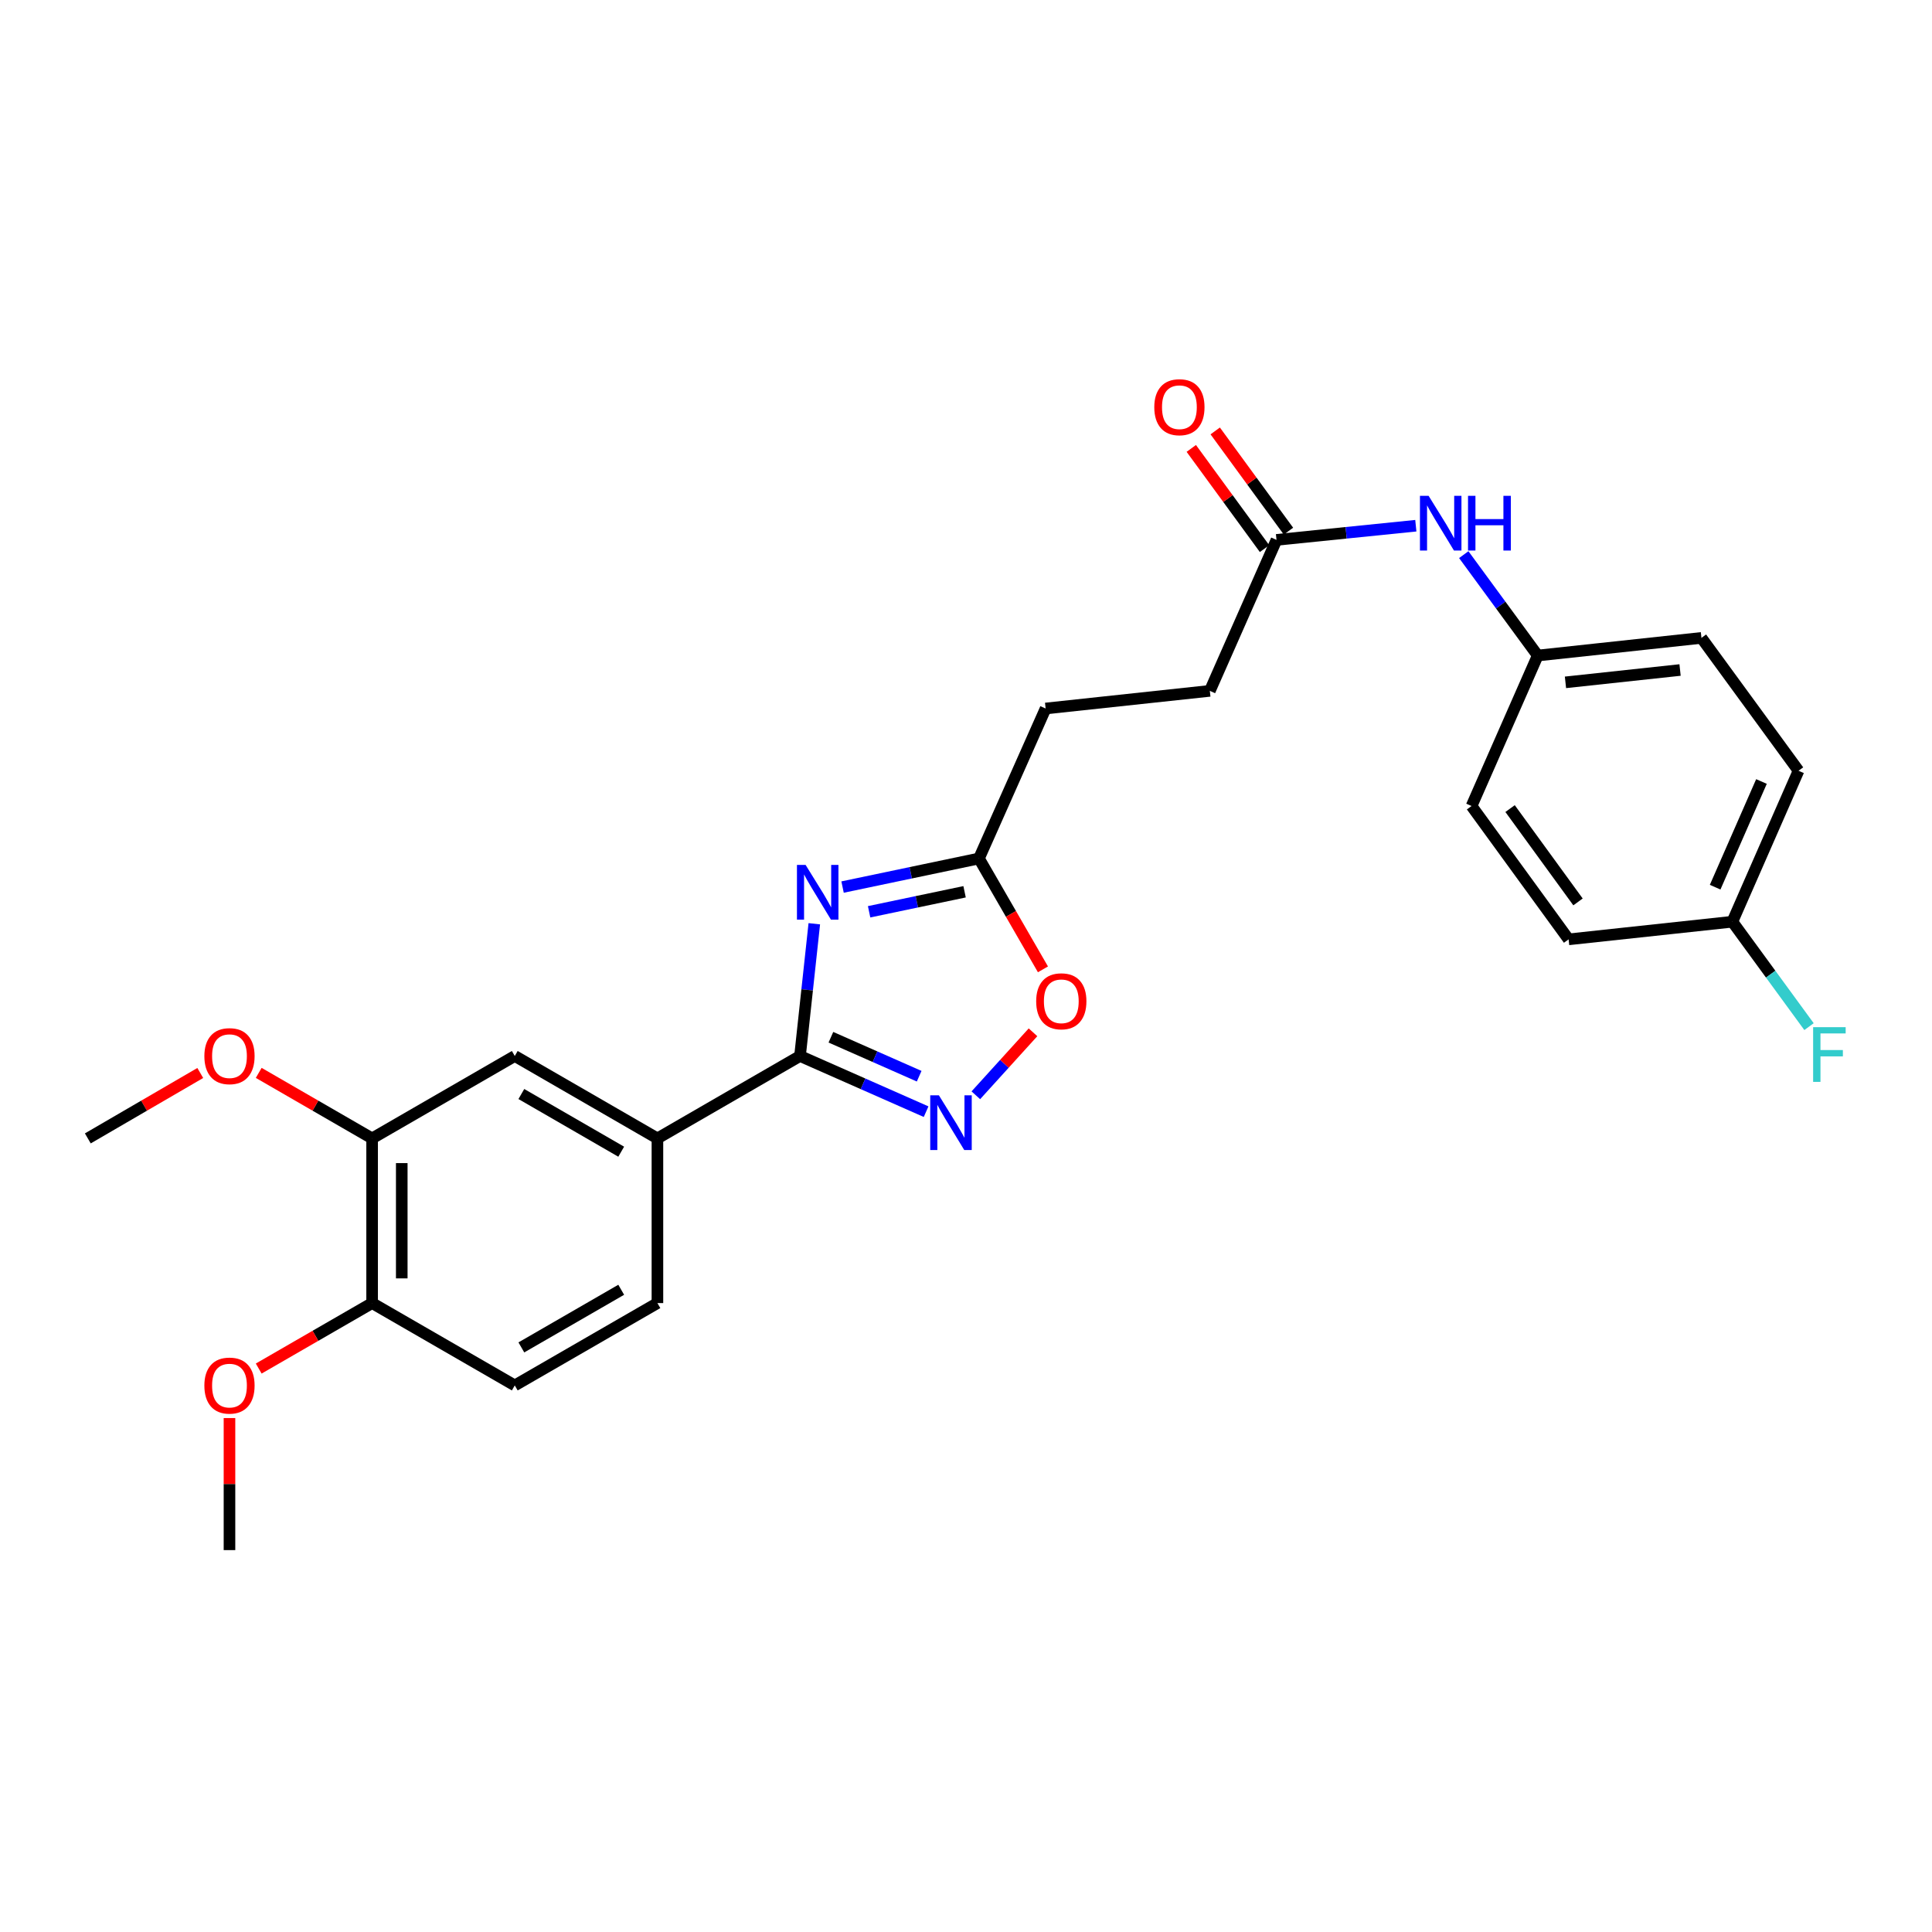 <?xml version='1.0' encoding='iso-8859-1'?>
<svg version='1.1' baseProfile='full'
              xmlns='http://www.w3.org/2000/svg'
                      xmlns:rdkit='http://www.rdkit.org/xml'
                      xmlns:xlink='http://www.w3.org/1999/xlink'
                  xml:space='preserve'
width='1000px' height='1000px' viewBox='0 0 1000 1000'>
<!-- END OF HEADER -->
<rect style='opacity:1.0;fill:#FFFFFF;stroke:none' width='1000' height='1000' x='0' y='0'> </rect>
<path class='bond-0' d='M 421.48,478.134 L 417.783,512.357' style='fill:none;fill-rule:evenodd;stroke:#0000FF;stroke-width:6px;stroke-linecap:butt;stroke-linejoin:miter;stroke-opacity:1' />
<path class='bond-0' d='M 417.783,512.357 L 414.086,546.58' style='fill:none;fill-rule:evenodd;stroke:#000000;stroke-width:6px;stroke-linecap:butt;stroke-linejoin:miter;stroke-opacity:1' />
<path class='bond-2' d='M 436.111,459.145 L 471.409,451.746' style='fill:none;fill-rule:evenodd;stroke:#0000FF;stroke-width:6px;stroke-linecap:butt;stroke-linejoin:miter;stroke-opacity:1' />
<path class='bond-2' d='M 471.409,451.746 L 506.707,444.347' style='fill:none;fill-rule:evenodd;stroke:#000000;stroke-width:6px;stroke-linecap:butt;stroke-linejoin:miter;stroke-opacity:1' />
<path class='bond-2' d='M 449.848,471.939 L 474.556,466.76' style='fill:none;fill-rule:evenodd;stroke:#0000FF;stroke-width:6px;stroke-linecap:butt;stroke-linejoin:miter;stroke-opacity:1' />
<path class='bond-2' d='M 474.556,466.76 L 499.264,461.581' style='fill:none;fill-rule:evenodd;stroke:#000000;stroke-width:6px;stroke-linecap:butt;stroke-linejoin:miter;stroke-opacity:1' />
<path class='bond-1' d='M 414.086,546.58 L 446.719,560.991' style='fill:none;fill-rule:evenodd;stroke:#000000;stroke-width:6px;stroke-linecap:butt;stroke-linejoin:miter;stroke-opacity:1' />
<path class='bond-1' d='M 446.719,560.991 L 479.352,575.401' style='fill:none;fill-rule:evenodd;stroke:#0000FF;stroke-width:6px;stroke-linecap:butt;stroke-linejoin:miter;stroke-opacity:1' />
<path class='bond-1' d='M 430.073,536.871 L 452.916,546.958' style='fill:none;fill-rule:evenodd;stroke:#000000;stroke-width:6px;stroke-linecap:butt;stroke-linejoin:miter;stroke-opacity:1' />
<path class='bond-1' d='M 452.916,546.958 L 475.759,557.046' style='fill:none;fill-rule:evenodd;stroke:#0000FF;stroke-width:6px;stroke-linecap:butt;stroke-linejoin:miter;stroke-opacity:1' />
<path class='bond-4' d='M 414.086,546.58 L 340.283,589.235' style='fill:none;fill-rule:evenodd;stroke:#000000;stroke-width:6px;stroke-linecap:butt;stroke-linejoin:miter;stroke-opacity:1' />
<path class='bond-26' d='M 505.091,566.916 L 519.886,550.617' style='fill:none;fill-rule:evenodd;stroke:#0000FF;stroke-width:6px;stroke-linecap:butt;stroke-linejoin:miter;stroke-opacity:1' />
<path class='bond-26' d='M 519.886,550.617 L 534.681,534.318' style='fill:none;fill-rule:evenodd;stroke:#FF0000;stroke-width:6px;stroke-linecap:butt;stroke-linejoin:miter;stroke-opacity:1' />
<path class='bond-3' d='M 506.707,444.347 L 523.269,473.04' style='fill:none;fill-rule:evenodd;stroke:#000000;stroke-width:6px;stroke-linecap:butt;stroke-linejoin:miter;stroke-opacity:1' />
<path class='bond-3' d='M 523.269,473.04 L 539.831,501.733' style='fill:none;fill-rule:evenodd;stroke:#FF0000;stroke-width:6px;stroke-linecap:butt;stroke-linejoin:miter;stroke-opacity:1' />
<path class='bond-14' d='M 506.707,444.347 L 541.213,366.717' style='fill:none;fill-rule:evenodd;stroke:#000000;stroke-width:6px;stroke-linecap:butt;stroke-linejoin:miter;stroke-opacity:1' />
<path class='bond-5' d='M 340.283,589.235 L 266.446,546.58' style='fill:none;fill-rule:evenodd;stroke:#000000;stroke-width:6px;stroke-linecap:butt;stroke-linejoin:miter;stroke-opacity:1' />
<path class='bond-5' d='M 321.534,596.119 L 269.848,566.262' style='fill:none;fill-rule:evenodd;stroke:#000000;stroke-width:6px;stroke-linecap:butt;stroke-linejoin:miter;stroke-opacity:1' />
<path class='bond-10' d='M 340.283,589.235 L 340.283,674.474' style='fill:none;fill-rule:evenodd;stroke:#000000;stroke-width:6px;stroke-linecap:butt;stroke-linejoin:miter;stroke-opacity:1' />
<path class='bond-6' d='M 266.446,546.58 L 192.609,589.235' style='fill:none;fill-rule:evenodd;stroke:#000000;stroke-width:6px;stroke-linecap:butt;stroke-linejoin:miter;stroke-opacity:1' />
<path class='bond-17' d='M 192.609,589.235 L 163.26,572.279' style='fill:none;fill-rule:evenodd;stroke:#000000;stroke-width:6px;stroke-linecap:butt;stroke-linejoin:miter;stroke-opacity:1' />
<path class='bond-17' d='M 163.26,572.279 L 133.912,555.323' style='fill:none;fill-rule:evenodd;stroke:#FF0000;stroke-width:6px;stroke-linecap:butt;stroke-linejoin:miter;stroke-opacity:1' />
<path class='bond-27' d='M 192.609,589.235 L 192.609,674.474' style='fill:none;fill-rule:evenodd;stroke:#000000;stroke-width:6px;stroke-linecap:butt;stroke-linejoin:miter;stroke-opacity:1' />
<path class='bond-27' d='M 207.949,602.021 L 207.949,661.688' style='fill:none;fill-rule:evenodd;stroke:#000000;stroke-width:6px;stroke-linecap:butt;stroke-linejoin:miter;stroke-opacity:1' />
<path class='bond-7' d='M 660.713,279.441 L 626.206,357.59' style='fill:none;fill-rule:evenodd;stroke:#000000;stroke-width:6px;stroke-linecap:butt;stroke-linejoin:miter;stroke-opacity:1' />
<path class='bond-8' d='M 660.713,279.441 L 696.771,275.774' style='fill:none;fill-rule:evenodd;stroke:#000000;stroke-width:6px;stroke-linecap:butt;stroke-linejoin:miter;stroke-opacity:1' />
<path class='bond-8' d='M 696.771,275.774 L 732.83,272.108' style='fill:none;fill-rule:evenodd;stroke:#0000FF;stroke-width:6px;stroke-linecap:butt;stroke-linejoin:miter;stroke-opacity:1' />
<path class='bond-11' d='M 666.905,274.915 L 647.949,248.98' style='fill:none;fill-rule:evenodd;stroke:#000000;stroke-width:6px;stroke-linecap:butt;stroke-linejoin:miter;stroke-opacity:1' />
<path class='bond-11' d='M 647.949,248.98 L 628.994,223.046' style='fill:none;fill-rule:evenodd;stroke:#FF0000;stroke-width:6px;stroke-linecap:butt;stroke-linejoin:miter;stroke-opacity:1' />
<path class='bond-11' d='M 654.521,283.967 L 635.565,258.032' style='fill:none;fill-rule:evenodd;stroke:#000000;stroke-width:6px;stroke-linecap:butt;stroke-linejoin:miter;stroke-opacity:1' />
<path class='bond-11' d='M 635.565,258.032 L 616.609,232.098' style='fill:none;fill-rule:evenodd;stroke:#FF0000;stroke-width:6px;stroke-linecap:butt;stroke-linejoin:miter;stroke-opacity:1' />
<path class='bond-13' d='M 757.644,287.083 L 776.786,313.192' style='fill:none;fill-rule:evenodd;stroke:#0000FF;stroke-width:6px;stroke-linecap:butt;stroke-linejoin:miter;stroke-opacity:1' />
<path class='bond-13' d='M 776.786,313.192 L 795.928,339.301' style='fill:none;fill-rule:evenodd;stroke:#000000;stroke-width:6px;stroke-linecap:butt;stroke-linejoin:miter;stroke-opacity:1' />
<path class='bond-9' d='M 192.609,674.474 L 266.446,717.094' style='fill:none;fill-rule:evenodd;stroke:#000000;stroke-width:6px;stroke-linecap:butt;stroke-linejoin:miter;stroke-opacity:1' />
<path class='bond-21' d='M 192.609,674.474 L 163.26,691.417' style='fill:none;fill-rule:evenodd;stroke:#000000;stroke-width:6px;stroke-linecap:butt;stroke-linejoin:miter;stroke-opacity:1' />
<path class='bond-21' d='M 163.26,691.417 L 133.912,708.359' style='fill:none;fill-rule:evenodd;stroke:#FF0000;stroke-width:6px;stroke-linecap:butt;stroke-linejoin:miter;stroke-opacity:1' />
<path class='bond-12' d='M 340.283,674.474 L 266.446,717.094' style='fill:none;fill-rule:evenodd;stroke:#000000;stroke-width:6px;stroke-linecap:butt;stroke-linejoin:miter;stroke-opacity:1' />
<path class='bond-12' d='M 321.539,667.582 L 269.853,697.416' style='fill:none;fill-rule:evenodd;stroke:#000000;stroke-width:6px;stroke-linecap:butt;stroke-linejoin:miter;stroke-opacity:1' />
<path class='bond-19' d='M 795.928,339.301 L 761.676,417.195' style='fill:none;fill-rule:evenodd;stroke:#000000;stroke-width:6px;stroke-linecap:butt;stroke-linejoin:miter;stroke-opacity:1' />
<path class='bond-20' d='M 795.928,339.301 L 880.665,330.174' style='fill:none;fill-rule:evenodd;stroke:#000000;stroke-width:6px;stroke-linecap:butt;stroke-linejoin:miter;stroke-opacity:1' />
<path class='bond-20' d='M 810.281,353.184 L 869.597,346.795' style='fill:none;fill-rule:evenodd;stroke:#000000;stroke-width:6px;stroke-linecap:butt;stroke-linejoin:miter;stroke-opacity:1' />
<path class='bond-15' d='M 541.213,366.717 L 626.206,357.59' style='fill:none;fill-rule:evenodd;stroke:#000000;stroke-width:6px;stroke-linecap:butt;stroke-linejoin:miter;stroke-opacity:1' />
<path class='bond-16' d='M 896.67,477.081 L 930.921,398.94' style='fill:none;fill-rule:evenodd;stroke:#000000;stroke-width:6px;stroke-linecap:butt;stroke-linejoin:miter;stroke-opacity:1' />
<path class='bond-16' d='M 887.758,459.202 L 911.733,404.503' style='fill:none;fill-rule:evenodd;stroke:#000000;stroke-width:6px;stroke-linecap:butt;stroke-linejoin:miter;stroke-opacity:1' />
<path class='bond-18' d='M 896.67,477.081 L 916.506,504.233' style='fill:none;fill-rule:evenodd;stroke:#000000;stroke-width:6px;stroke-linecap:butt;stroke-linejoin:miter;stroke-opacity:1' />
<path class='bond-18' d='M 916.506,504.233 L 936.343,531.384' style='fill:none;fill-rule:evenodd;stroke:#33CCCC;stroke-width:6px;stroke-linecap:butt;stroke-linejoin:miter;stroke-opacity:1' />
<path class='bond-28' d='M 896.67,477.081 L 811.907,486.209' style='fill:none;fill-rule:evenodd;stroke:#000000;stroke-width:6px;stroke-linecap:butt;stroke-linejoin:miter;stroke-opacity:1' />
<path class='bond-24' d='M 103.66,555.376 L 74.557,572.305' style='fill:none;fill-rule:evenodd;stroke:#FF0000;stroke-width:6px;stroke-linecap:butt;stroke-linejoin:miter;stroke-opacity:1' />
<path class='bond-24' d='M 74.557,572.305 L 45.455,589.235' style='fill:none;fill-rule:evenodd;stroke:#000000;stroke-width:6px;stroke-linecap:butt;stroke-linejoin:miter;stroke-opacity:1' />
<path class='bond-23' d='M 761.676,417.195 L 811.907,486.209' style='fill:none;fill-rule:evenodd;stroke:#000000;stroke-width:6px;stroke-linecap:butt;stroke-linejoin:miter;stroke-opacity:1' />
<path class='bond-23' d='M 781.614,418.52 L 816.775,466.829' style='fill:none;fill-rule:evenodd;stroke:#000000;stroke-width:6px;stroke-linecap:butt;stroke-linejoin:miter;stroke-opacity:1' />
<path class='bond-22' d='M 880.665,330.174 L 930.921,398.94' style='fill:none;fill-rule:evenodd;stroke:#000000;stroke-width:6px;stroke-linecap:butt;stroke-linejoin:miter;stroke-opacity:1' />
<path class='bond-25' d='M 118.78,733.985 L 118.78,768.16' style='fill:none;fill-rule:evenodd;stroke:#FF0000;stroke-width:6px;stroke-linecap:butt;stroke-linejoin:miter;stroke-opacity:1' />
<path class='bond-25' d='M 118.78,768.16 L 118.78,802.334' style='fill:none;fill-rule:evenodd;stroke:#000000;stroke-width:6px;stroke-linecap:butt;stroke-linejoin:miter;stroke-opacity:1' />
<path  class='atom-0' d='M 416.979 447.683
L 426.259 462.683
Q 427.179 464.163, 428.659 466.843
Q 430.139 469.523, 430.219 469.683
L 430.219 447.683
L 433.979 447.683
L 433.979 476.003
L 430.099 476.003
L 420.139 459.603
Q 418.979 457.683, 417.739 455.483
Q 416.539 453.283, 416.179 452.603
L 416.179 476.003
L 412.499 476.003
L 412.499 447.683
L 416.979 447.683
' fill='#0000FF'/>
<path  class='atom-2' d='M 485.967 566.927
L 495.247 581.927
Q 496.167 583.407, 497.647 586.087
Q 499.127 588.767, 499.207 588.927
L 499.207 566.927
L 502.967 566.927
L 502.967 595.247
L 499.087 595.247
L 489.127 578.847
Q 487.967 576.927, 486.727 574.727
Q 485.527 572.527, 485.167 571.847
L 485.167 595.247
L 481.487 595.247
L 481.487 566.927
L 485.967 566.927
' fill='#0000FF'/>
<path  class='atom-4' d='M 536.327 518.264
Q 536.327 511.464, 539.687 507.664
Q 543.047 503.864, 549.327 503.864
Q 555.607 503.864, 558.967 507.664
Q 562.327 511.464, 562.327 518.264
Q 562.327 525.144, 558.927 529.064
Q 555.527 532.944, 549.327 532.944
Q 543.087 532.944, 539.687 529.064
Q 536.327 525.184, 536.327 518.264
M 549.327 529.744
Q 553.647 529.744, 555.967 526.864
Q 558.327 523.944, 558.327 518.264
Q 558.327 512.704, 555.967 509.904
Q 553.647 507.064, 549.327 507.064
Q 545.007 507.064, 542.647 509.864
Q 540.327 512.664, 540.327 518.264
Q 540.327 523.984, 542.647 526.864
Q 545.007 529.744, 549.327 529.744
' fill='#FF0000'/>
<path  class='atom-9' d='M 739.446 256.639
L 748.726 271.639
Q 749.646 273.119, 751.126 275.799
Q 752.606 278.479, 752.686 278.639
L 752.686 256.639
L 756.446 256.639
L 756.446 284.959
L 752.566 284.959
L 742.606 268.559
Q 741.446 266.639, 740.206 264.439
Q 739.006 262.239, 738.646 261.559
L 738.646 284.959
L 734.966 284.959
L 734.966 256.639
L 739.446 256.639
' fill='#0000FF'/>
<path  class='atom-9' d='M 759.846 256.639
L 763.686 256.639
L 763.686 268.679
L 778.166 268.679
L 778.166 256.639
L 782.006 256.639
L 782.006 284.959
L 778.166 284.959
L 778.166 271.879
L 763.686 271.879
L 763.686 284.959
L 759.846 284.959
L 759.846 256.639
' fill='#0000FF'/>
<path  class='atom-12' d='M 597.457 210.763
Q 597.457 203.963, 600.817 200.163
Q 604.177 196.363, 610.457 196.363
Q 616.737 196.363, 620.097 200.163
Q 623.457 203.963, 623.457 210.763
Q 623.457 217.643, 620.057 221.563
Q 616.657 225.443, 610.457 225.443
Q 604.217 225.443, 600.817 221.563
Q 597.457 217.683, 597.457 210.763
M 610.457 222.243
Q 614.777 222.243, 617.097 219.363
Q 619.457 216.443, 619.457 210.763
Q 619.457 205.203, 617.097 202.403
Q 614.777 199.563, 610.457 199.563
Q 606.137 199.563, 603.777 202.363
Q 601.457 205.163, 601.457 210.763
Q 601.457 216.483, 603.777 219.363
Q 606.137 222.243, 610.457 222.243
' fill='#FF0000'/>
<path  class='atom-18' d='M 105.78 546.66
Q 105.78 539.86, 109.14 536.06
Q 112.5 532.26, 118.78 532.26
Q 125.06 532.26, 128.42 536.06
Q 131.78 539.86, 131.78 546.66
Q 131.78 553.54, 128.38 557.46
Q 124.98 561.34, 118.78 561.34
Q 112.54 561.34, 109.14 557.46
Q 105.78 553.58, 105.78 546.66
M 118.78 558.14
Q 123.1 558.14, 125.42 555.26
Q 127.78 552.34, 127.78 546.66
Q 127.78 541.1, 125.42 538.3
Q 123.1 535.46, 118.78 535.46
Q 114.46 535.46, 112.1 538.26
Q 109.78 541.06, 109.78 546.66
Q 109.78 552.38, 112.1 555.26
Q 114.46 558.14, 118.78 558.14
' fill='#FF0000'/>
<path  class='atom-19' d='M 938.471 531.662
L 955.311 531.662
L 955.311 534.902
L 942.271 534.902
L 942.271 543.502
L 953.871 543.502
L 953.871 546.782
L 942.271 546.782
L 942.271 559.982
L 938.471 559.982
L 938.471 531.662
' fill='#33CCCC'/>
<path  class='atom-22' d='M 105.78 717.174
Q 105.78 710.374, 109.14 706.574
Q 112.5 702.774, 118.78 702.774
Q 125.06 702.774, 128.42 706.574
Q 131.78 710.374, 131.78 717.174
Q 131.78 724.054, 128.38 727.974
Q 124.98 731.854, 118.78 731.854
Q 112.54 731.854, 109.14 727.974
Q 105.78 724.094, 105.78 717.174
M 118.78 728.654
Q 123.1 728.654, 125.42 725.774
Q 127.78 722.854, 127.78 717.174
Q 127.78 711.614, 125.42 708.814
Q 123.1 705.974, 118.78 705.974
Q 114.46 705.974, 112.1 708.774
Q 109.78 711.574, 109.78 717.174
Q 109.78 722.894, 112.1 725.774
Q 114.46 728.654, 118.78 728.654
' fill='#FF0000'/>
</svg>
